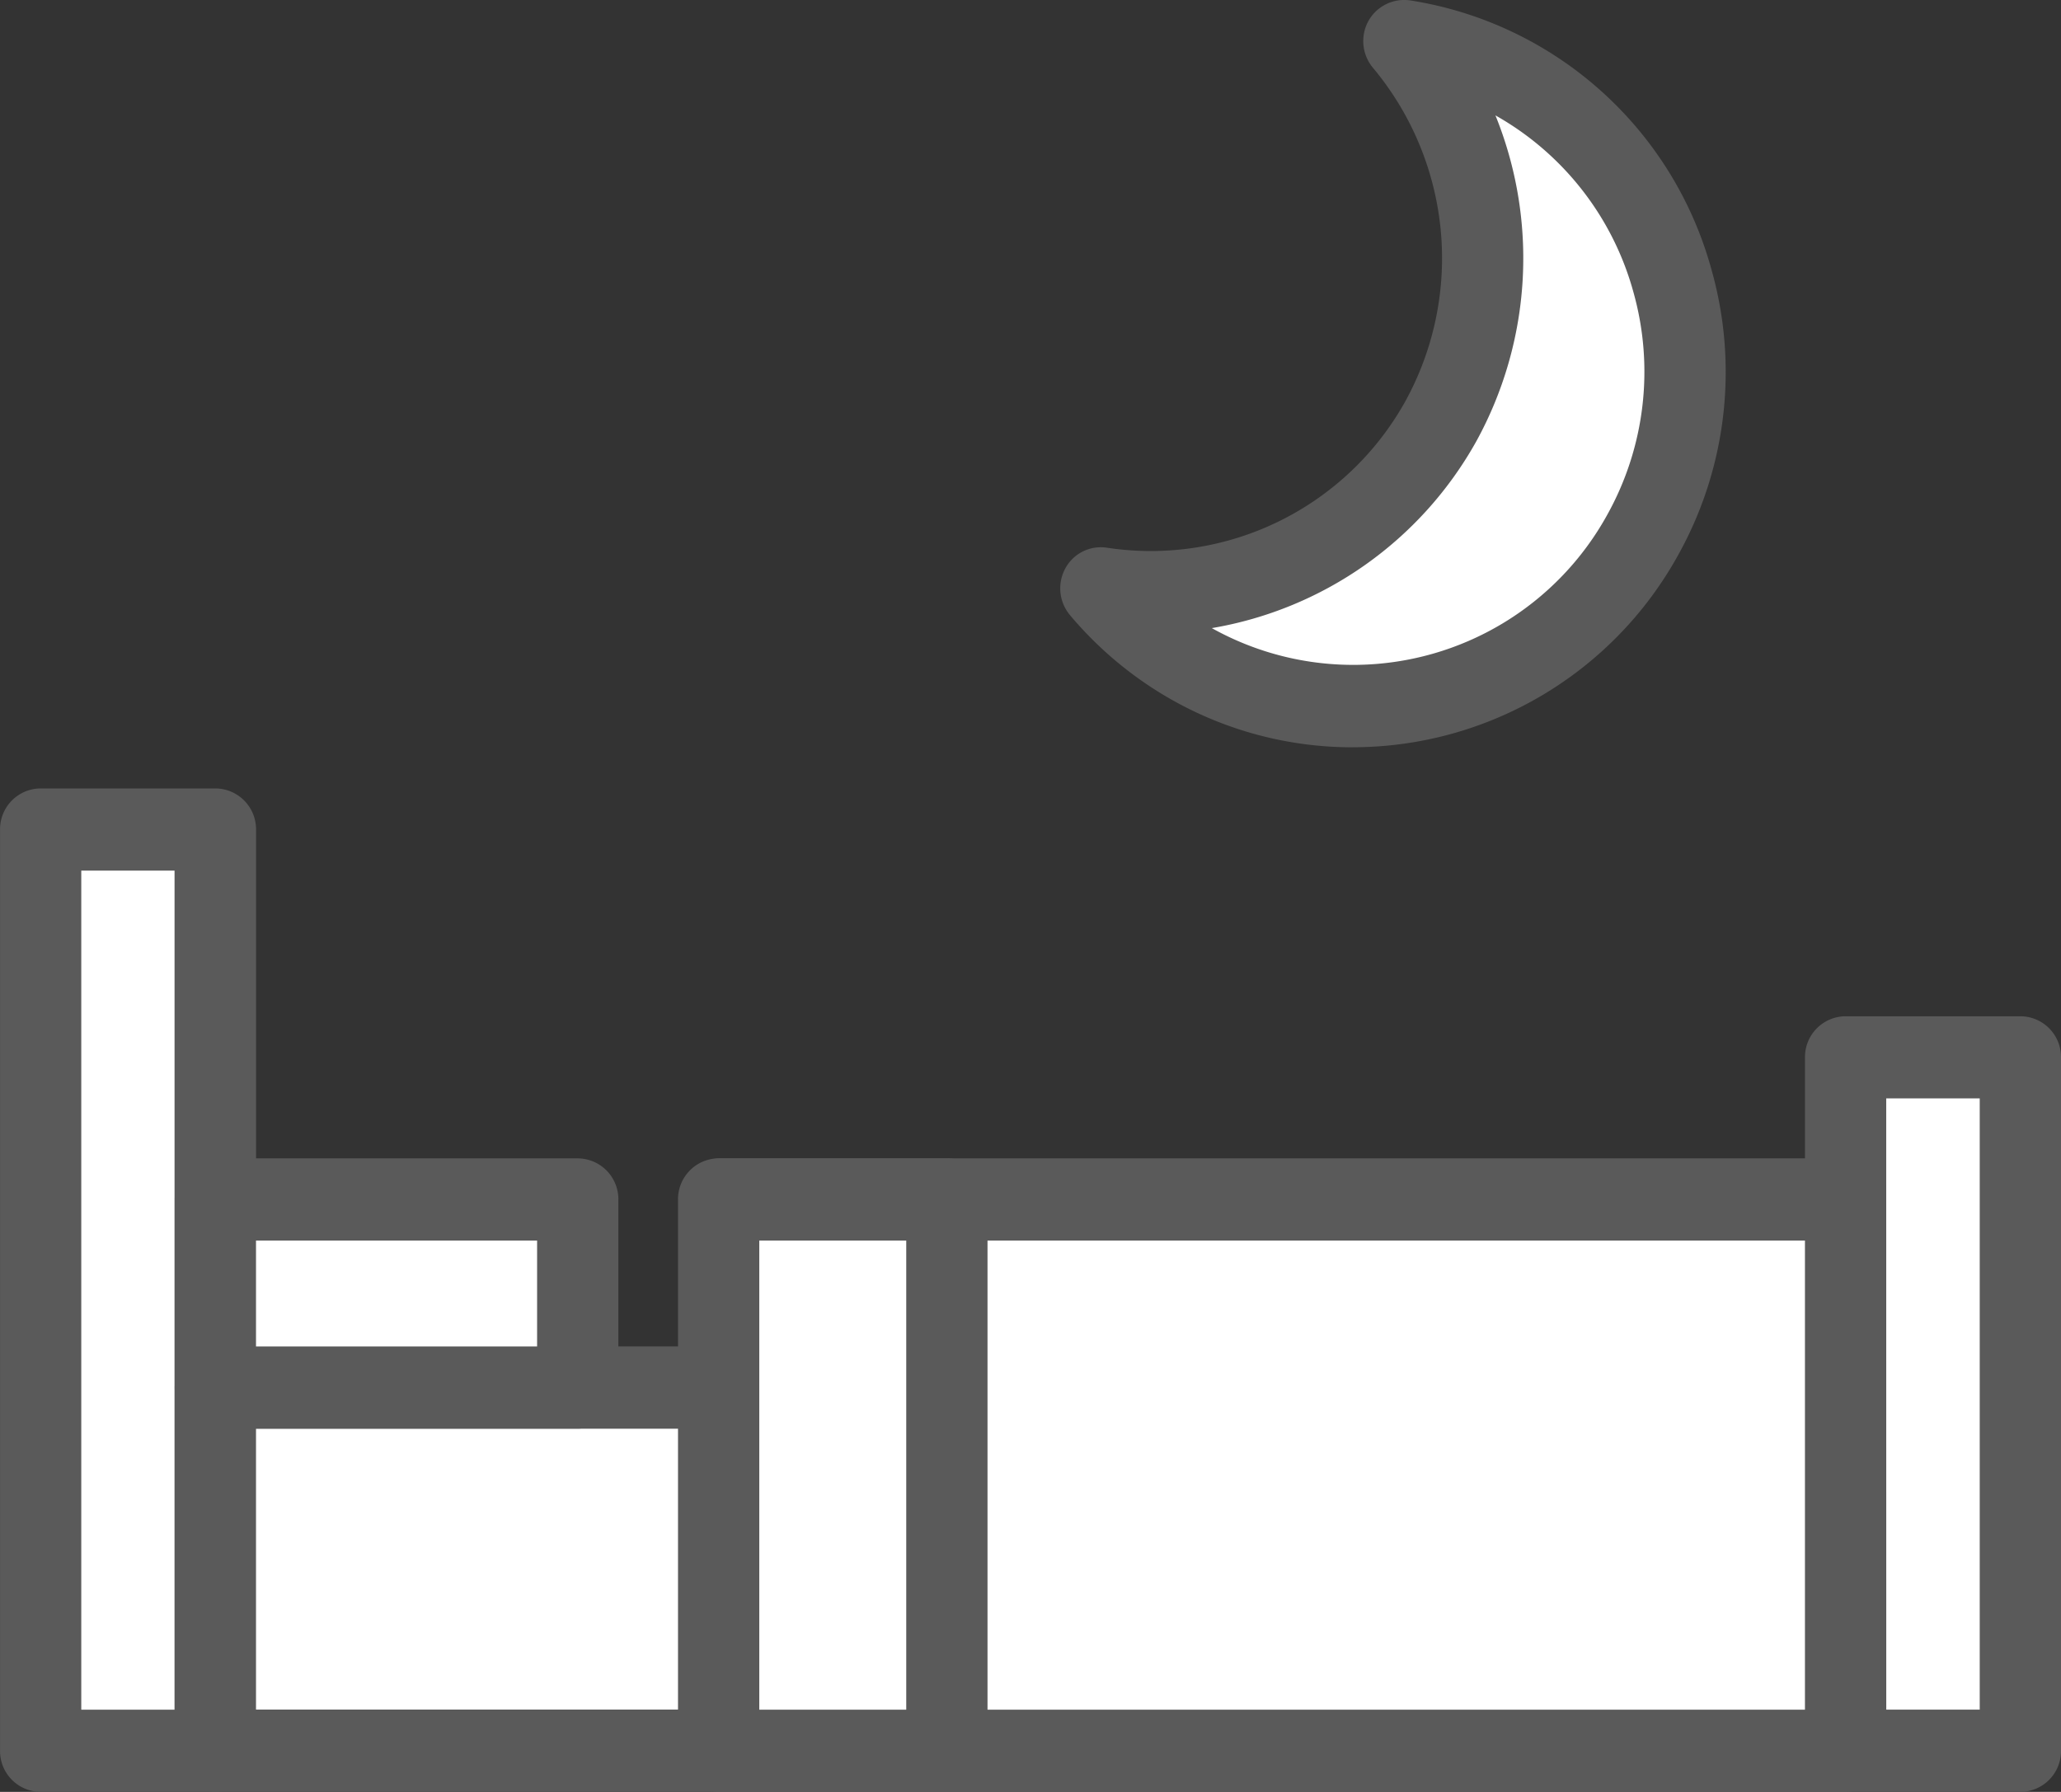 <svg xmlns="http://www.w3.org/2000/svg" width="46.001" height="40" viewBox="0 0 46.001 40">
  <rect x="0" y="0" width="46.001" height="40" fill="#333333" stroke="none"/>
  <g id="icon_bed" transform="translate(17249.696 7289.165)">
    <rect id="長方形_331" data-name="長方形 331" width="3.901" height="20.565" transform="translate(-17248.789 -7270.648)" fill="#fff"/>
    <path id="パス_1120" data-name="パス 1120" d="M11.112,81.826h-3.9a.91.91,0,0,1-.907-.917V60.344a.911.911,0,0,1,.907-.917h3.9a.913.913,0,0,1,.907.917V80.909a.911.911,0,0,1-.907.917M8.118,79.992H10.2V61.262H8.118Z" transform="translate(-17256 -7330.992)" fill="#5a5a5a"/>
    <rect id="長方形_332" data-name="長方形 332" width="36.386" height="8.106" transform="translate(-17244.891 -7258.19)" fill="#fff"/>
    <path id="パス_1121" data-name="パス 1121" d="M45.747,76.159h0l-36.386,0a.913.913,0,0,1-.907-.917V67.133a.922.922,0,0,1,.265-.648.9.9,0,0,1,.642-.27l36.386,0a.913.913,0,0,1,.907.917v8.106a.916.916,0,0,1-.267.648.9.9,0,0,1-.64.27M10.268,74.322l34.571,0V68.053l-34.571,0Z" transform="translate(-17254.25 -7325.325)" fill="#5a5a5a"/>
    <rect id="長方形_333" data-name="長方形 333" width="3.901" height="15.478" transform="translate(-17208.504 -7265.561)" fill="#fff"/>
    <path id="パス_1122" data-name="パス 1122" d="M33.318,79.512h-3.9a.91.91,0,0,1-.907-.917V63.116a.91.91,0,0,1,.907-.917h3.9a.91.91,0,0,1,.907.917V78.595a.91.91,0,0,1-.907.917m-2.993-1.835h2.086V64.032H30.324Z" transform="translate(-17237.92 -7328.678)" fill="#5a5a5a"/>
    <rect id="長方形_334" data-name="長方形 334" width="8.088" height="4.2" transform="translate(-17244.891 -7262.392)" fill="#fff"/>
    <path id="パス_1123" data-name="パス 1123" d="M17.449,69.962H9.361a.911.911,0,0,1-.907-.917v-4.2a.913.913,0,0,1,.907-.917h8.088a.913.913,0,0,1,.907.917v4.2a.911.911,0,0,1-.907.917m-7.181-1.835h6.274V65.762H10.268Z" transform="translate(-17254.25 -7327.235)" fill="#5a5a5a"/>
    <rect id="長方形_335" data-name="長方形 335" width="25.096" height="12.308" transform="translate(-17233.598 -7262.392)" fill="#fff"/>
    <path id="パス_1124" data-name="パス 1124" d="M40.679,78.07H15.585a.91.91,0,0,1-.907-.917V64.844a.911.911,0,0,1,.907-.917H40.679a.913.913,0,0,1,.907.917V77.152a.911.911,0,0,1-.907.917M16.492,76.235h23.28V65.762H16.492Z" transform="translate(-17249.182 -7327.235)" fill="#5a5a5a"/>
    <rect id="長方形_336" data-name="長方形 336" width="5.094" height="12.308" transform="translate(-17233.654 -7262.392)" fill="#fff"/>
    <path id="パス_1125" data-name="パス 1125" d="M20.647,78.07H15.553a.911.911,0,0,1-.907-.917V64.844a.913.913,0,0,1,.907-.917h5.094a.913.913,0,0,1,.907.917V77.152a.911.911,0,0,1-.907.917M16.46,76.235h3.28V65.762H16.46Z" transform="translate(-17249.209 -7327.235)" fill="#5a5a5a"/>
    <path id="パス_1126" data-name="パス 1126" d="M29.092,51.19a7.377,7.377,0,0,0-2.482-.855,7.528,7.528,0,0,1,.827,8.482,7.371,7.371,0,0,1-7.591,3.732A7.349,7.349,0,0,0,31.94,61.36a7.514,7.514,0,0,0-2.848-10.17" transform="translate(-17244.975 -7338.582)" fill="#fff"/>
    <path id="パス_1127" data-name="パス 1127" d="M25.874,66.517a8.2,8.2,0,0,1-4.04-1.064,8.307,8.307,0,0,1-2.27-1.89.93.93,0,0,1-.1-1.042.9.9,0,0,1,.931-.459,6.5,6.5,0,0,0,6.66-3.275,6.632,6.632,0,0,0-.727-7.44.93.93,0,0,1-.1-1.044.915.915,0,0,1,.931-.459,8.3,8.3,0,0,1,6.725,6.007,8.392,8.392,0,0,1-.742,6.372,8.3,8.3,0,0,1-7.266,4.293m-3.142-2.659a6.474,6.474,0,0,0,8.824-2.53,6.565,6.565,0,0,0,.582-4.98,6.5,6.5,0,0,0-3.077-3.936,8.491,8.491,0,0,1-.425,7.271,8.353,8.353,0,0,1-5.905,4.174" transform="translate(-17245.381 -7339)" fill="#5a5a5a"/>
  </g>
</svg>

